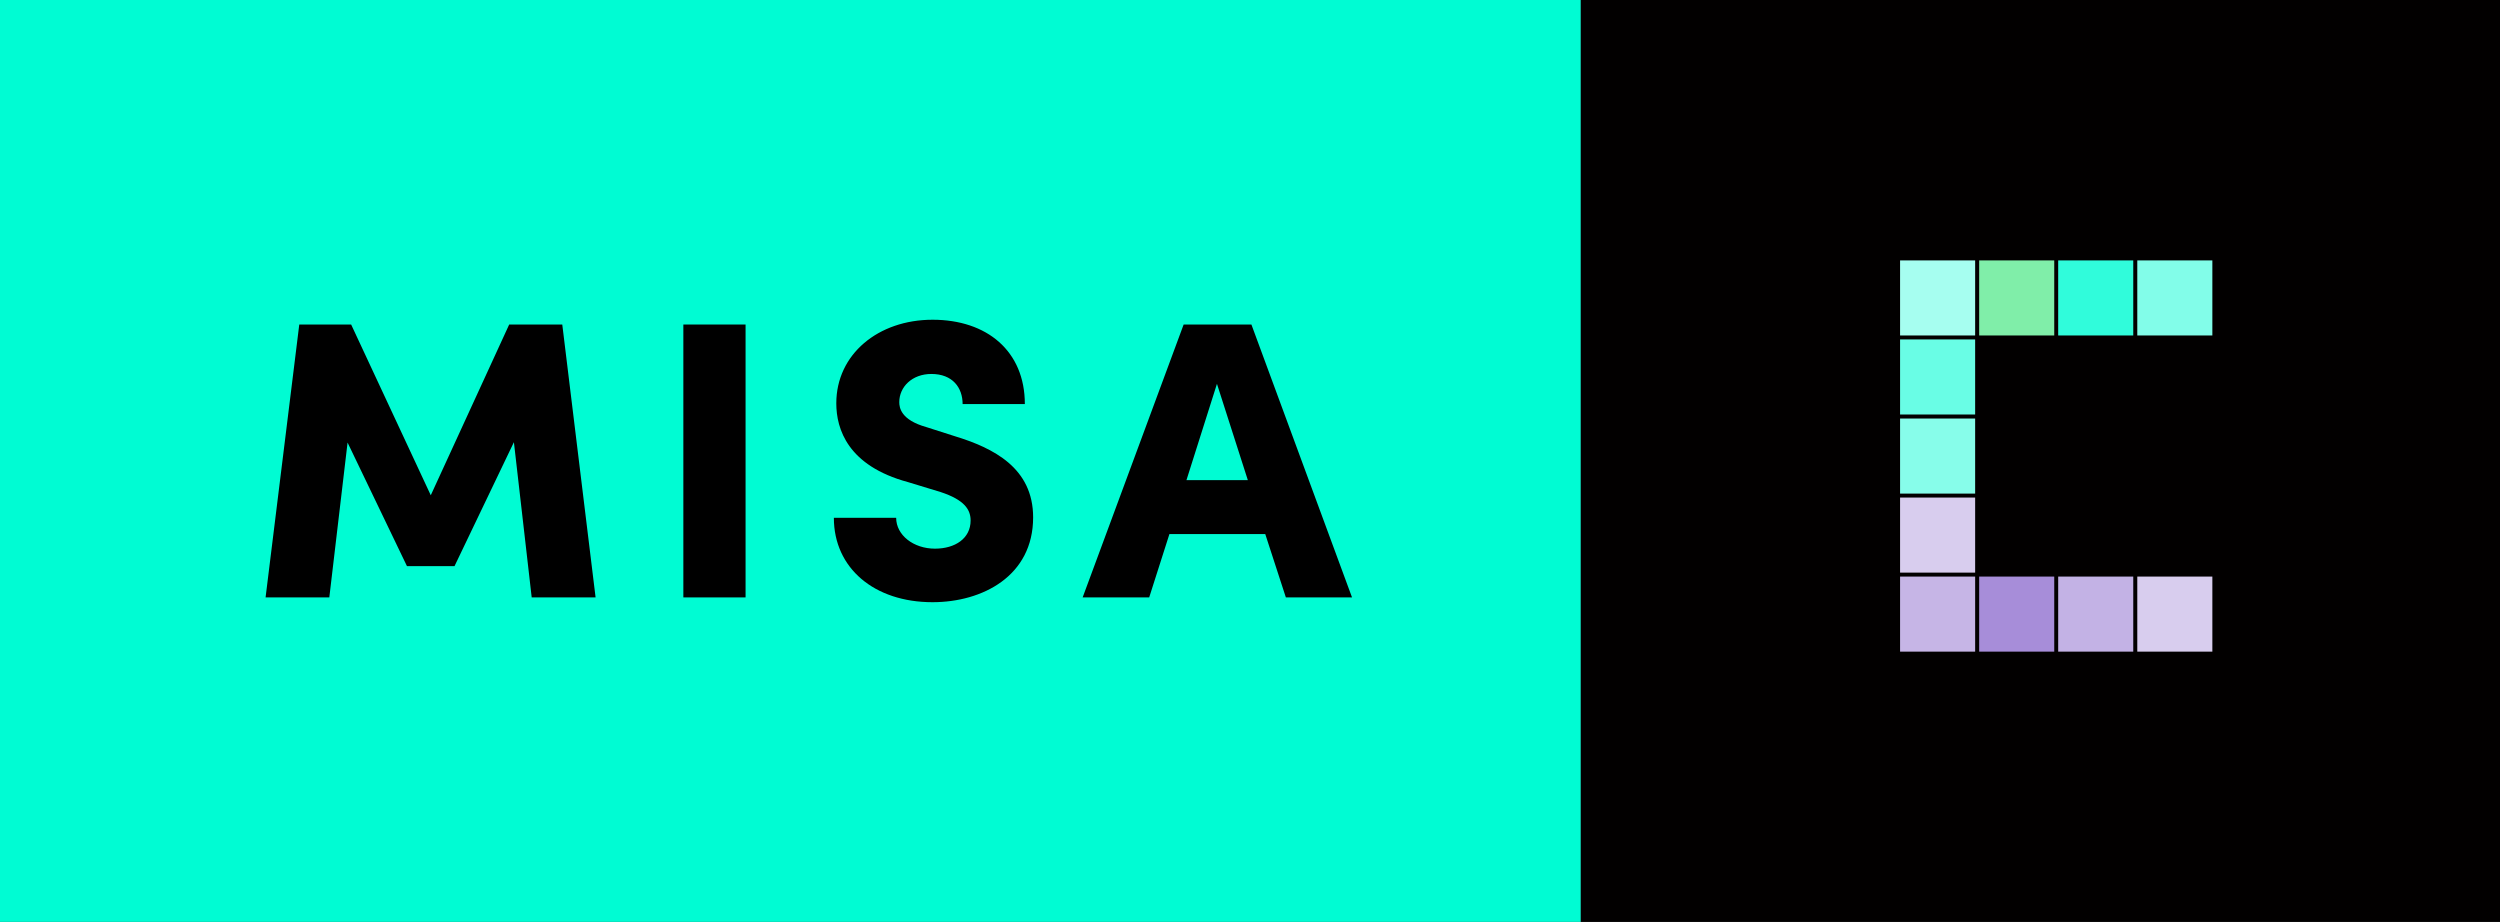 <?xml version="1.0" encoding="UTF-8"?>
<svg id="Ebene_2" data-name="Ebene 2" xmlns="http://www.w3.org/2000/svg" viewBox="0 0 328.71 121.21">
  <rect x="0" y="0" width="328.71" height="121.21" fill="#333333" stroke="none"/>
  <defs>
    <style>
      .cls-1 {
        fill: #c6b5e6;
      }

      .cls-2 {
        fill: #a78dd9;
      }

      .cls-3 {
        fill: #82fde9;
      }

      .cls-4 {
        fill: #d8cdee;
      }

      .cls-5 {
        fill: #a6fef0;
      }

      .cls-6 {
        fill: #020000;
      }

      .cls-7 {
        fill: #80eea9;
      }

      .cls-8 {
        fill: #30fcdb;
      }

      .cls-9 {
        fill: #87fdea;
      }

      .cls-10 {
        fill: #00fcd3;
      }

      .cls-11 {
        fill: #c3b2e5;
      }

      .cls-12 {
        fill: #69fde5;
      }
    </style>
  </defs>
  <g id="Ebene_1-2" data-name="Ebene 1">
    <rect class="cls-6" x="207.83" width="120.88" height="121.21"/>
    <rect class="cls-10" width="207.83" height="121.21"/>
    <g id="C">
      <rect class="cls-7" x="260.23" y="34.24" width="9.87" height="9.87"/>
      <rect class="cls-5" x="249.83" y="34.24" width="9.87" height="9.87"/>
      <rect class="cls-9" x="249.83" y="55.03" width="9.87" height="9.87"/>
      <rect class="cls-12" x="249.83" y="44.63" width="9.87" height="9.87"/>
      <rect class="cls-4" x="249.83" y="65.42" width="9.87" height="9.87"/>
      <rect class="cls-1" x="249.83" y="75.81" width="9.87" height="9.87"/>
      <rect class="cls-2" x="260.23" y="75.81" width="9.87" height="9.87"/>
      <rect class="cls-8" x="270.62" y="34.24" width="9.87" height="9.87"/>
      <rect class="cls-3" x="281.02" y="34.24" width="9.87" height="9.87"/>
      <rect class="cls-4" x="281.02" y="75.81" width="9.87" height="9.87"/>
      <rect class="cls-11" x="270.62" y="75.81" width="9.87" height="9.87"/>
    </g>
    <g id="MISA">
      <path d="m78.29,78.55h-8.38l-2.34-20.41-7.81,16.3h-6.25l-7.81-16.25-2.4,20.36h-8.38l4.43-35.88h6.82l10.47,22.45,10.31-22.45h6.98l4.38,35.88Z"/>
      <path d="m89.85,78.55v-35.88h8.18v35.88h-8.18Z"/>
      <path d="m109.65,68.08h8.18c0,2.29,2.29,4.06,5.1,4.06,2.66,0,4.69-1.35,4.69-3.7,0-1.41-.78-2.71-3.96-3.75l-4.27-1.3c-7.92-2.14-9.43-6.98-9.43-10.36,0-6.46,5.52-10.99,12.66-10.99s12.13,4.11,12.13,11.09h-8.18c0-2.14-1.3-3.96-4.11-3.96-2.55,0-4.22,1.72-4.22,3.7,0,.73.21,2.34,3.54,3.28l3.75,1.2c5.1,1.56,10.31,4.17,10.31,10.68,0,7.71-6.67,11.15-13.23,11.15-7.66,0-12.97-4.48-12.97-11.09Z"/>
      <path d="m169.07,78.55l-2.71-8.33h-12.6l-2.66,8.33h-8.75l13.28-35.88h8.91l13.23,35.88h-8.7Zm-13.07-15.42h8.07l-4.06-12.66-4.01,12.66Z"/>
    </g>
  </g>
</svg>